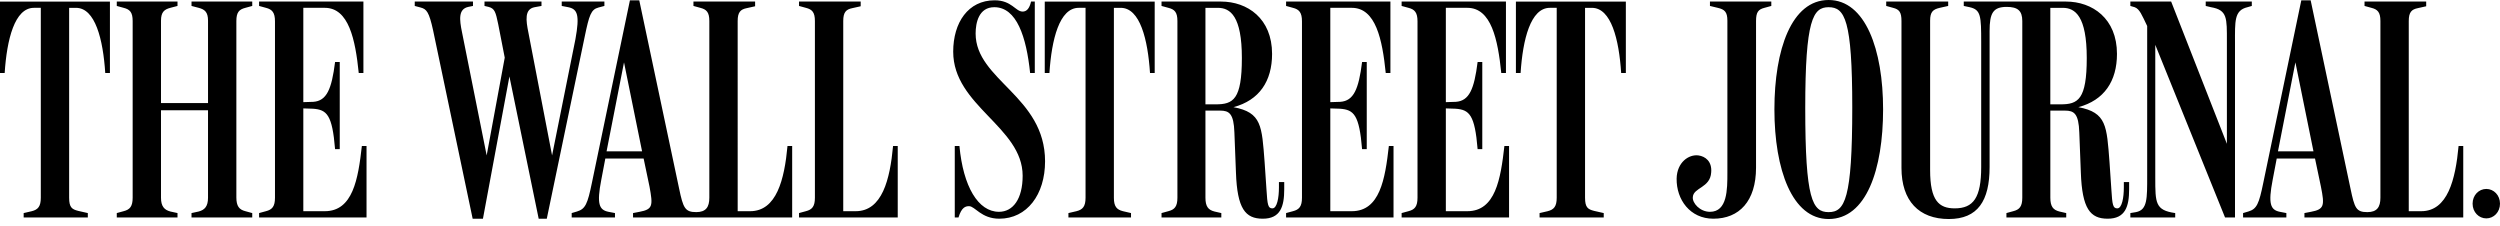<svg xmlns="http://www.w3.org/2000/svg" width="266" height="24" viewBox="0 0 266 24" fill="none">
<path d="M7.356 21.037C7.356 22.07 7.654 22.27 8.317 22.437L9.344 22.671V23.137H2.518V22.671L3.38 22.471C4.042 22.305 4.341 21.97 4.341 21.038V0.833H3.612C1.557 0.833 0.729 4.201 0.497 7.768H0V0.167H11.696V7.768H11.199C10.967 4.201 10.139 0.834 8.085 0.834H7.356V21.037ZM12.425 22.67L13.154 22.47C13.817 22.303 14.115 21.97 14.115 21.037V2.234C14.115 1.3 13.817 1 13.154 0.833L12.425 0.633V0.166H18.886V0.633L18.124 0.833C17.495 1 17.13 1.267 17.13 2.2V10.968H22.134V2.2C22.134 1.267 21.769 1 21.14 0.833L20.378 0.633V0.166H26.839V0.633L26.11 0.833C25.447 1 25.149 1.3 25.149 2.234V21.004C25.149 21.937 25.447 22.305 26.11 22.471L26.839 22.671V23.137H20.377V22.671L21.139 22.505C21.769 22.338 22.133 21.971 22.133 21.038V11.735H17.13V21.037C17.13 21.97 17.495 22.337 18.124 22.503L18.886 22.67V23.136H12.425V22.67ZM32.273 22.471H34.559C37.541 22.471 38.104 19.07 38.502 15.536H38.999V23.137H27.567V22.67L28.297 22.471C28.959 22.304 29.258 21.97 29.258 21.037V2.267C29.258 1.334 28.959 1 28.297 0.833L27.567 0.633V0.166H38.667V7.768H38.17C37.806 4.201 37.11 0.833 34.559 0.833H32.273V10.868L33.333 10.835C34.758 10.735 35.288 9.501 35.652 6.6H36.149V15.868H35.652C35.354 12.235 34.791 11.668 33.3 11.568L32.273 11.534V22.471ZM46.083 3.234C45.653 1.267 45.388 0.967 44.758 0.8L44.129 0.633V0.166H50.325V0.633L49.828 0.733C48.767 0.967 48.867 2.033 49.165 3.467L51.782 16.536L53.704 6.134L53.008 2.566C52.743 1.3 52.644 0.9 51.981 0.733L51.551 0.633V0.166H57.614V0.633L56.885 0.766C55.792 0.966 55.958 2.166 56.222 3.467L58.741 16.536L61.226 4.167C61.69 1.6 61.458 0.967 60.464 0.767L59.768 0.633V0.166H64.308V0.633L63.678 0.8C62.883 1 62.684 1.634 62.22 3.867L58.178 23.27H57.316L54.202 8.135L51.385 23.27H50.291L46.083 3.234ZM78.489 22.471H79.814C82.63 22.471 83.459 19.102 83.79 15.536H84.287V23.137H67.355V22.67L68.051 22.536C69.476 22.27 69.476 21.87 69.111 19.869L68.482 16.869H64.406L63.975 19.137C63.478 21.704 63.743 22.336 64.738 22.536L65.434 22.67V23.137H60.828V22.67L61.391 22.504C62.286 22.237 62.518 21.704 62.982 19.436L67.024 0.033H68.018L72.259 20.069C72.69 22.137 72.889 22.569 74.082 22.569C75.109 22.569 75.473 22.036 75.473 21.036V2.233C75.473 1.3 75.175 1 74.512 0.833L73.783 0.633V0.166H80.344V0.667L79.449 0.867C78.787 1 78.488 1.3 78.488 2.233L78.489 22.471ZM64.539 16.102H68.317L66.395 6.635L64.539 16.102ZM89.721 22.471H91.046C93.863 22.471 94.691 19.102 95.022 15.536H95.519V23.137H85.016V22.67L85.745 22.471C86.408 22.304 86.706 21.97 86.706 21.037V2.234C86.706 1.3 86.408 1 85.745 0.833L85.016 0.633V0.166H91.577V0.667L90.682 0.867C90.019 1 89.721 1.3 89.721 2.233V22.471ZM106.324 23.27C104.402 23.27 103.74 21.937 103.11 21.937C102.746 21.937 102.315 22.037 101.984 23.137H101.587V15.536H102.084C102.481 19.836 104.072 22.536 106.292 22.536C107.783 22.536 108.81 21.169 108.81 18.702C108.81 13.501 101.421 11.268 101.421 5.5C101.421 2.4 103.012 0.032 105.828 0.032C107.65 0.032 108.048 1.232 108.81 1.232C109.241 1.232 109.539 0.899 109.704 0.165H110.102V7.767H109.605C109.207 3.933 108.18 0.766 105.794 0.766C104.138 0.766 103.806 2.432 103.806 3.566C103.806 8.534 111.195 10.234 111.195 17.168C111.194 20.703 109.273 23.27 106.324 23.27ZM118.517 21.037C118.517 21.97 118.815 22.303 119.478 22.47L120.34 22.67V23.136H113.68V22.67L114.541 22.47C115.204 22.303 115.502 21.97 115.502 21.037V0.833H114.773C112.719 0.833 111.891 4.201 111.659 7.768H111.162V0.167H122.859V7.768H122.361C122.129 4.201 121.301 0.834 119.247 0.834H118.518V21.037H118.517ZM123.587 22.67L124.316 22.47C124.979 22.303 125.277 21.97 125.277 21.037V2.234C125.277 1.3 124.979 1 124.316 0.833L123.587 0.633V0.166H129.915C132.732 0.166 135.349 1.967 135.349 5.734C135.349 8.635 133.991 10.668 131.241 11.402C134.256 11.968 134.256 13.403 134.554 17.236L134.753 20.17C134.852 21.803 134.919 22.171 135.383 22.171C135.88 22.171 136.079 21.038 136.079 19.937V19.37H136.642V20.136C136.642 21.97 136.244 23.27 134.356 23.27C132.5 23.27 131.639 22.203 131.506 18.37L131.34 14.103C131.274 12.069 130.777 11.769 129.816 11.769H128.259V21.037C128.259 21.97 128.557 22.337 129.22 22.504L129.949 22.671V23.137H123.587L123.587 22.67ZM128.259 11.102H129.352C131.208 11.102 132.135 10.602 132.135 6.168C132.135 1.734 130.909 0.834 129.584 0.834H128.259L128.259 11.102ZM141.545 22.471H143.831C146.813 22.471 147.377 19.07 147.774 15.536H148.271V23.137H136.84V22.67L137.569 22.471C138.231 22.304 138.53 21.97 138.53 21.037V2.267C138.53 1.334 138.231 1 137.569 0.833L136.84 0.633V0.166H147.94V7.768H147.443C147.079 4.201 146.383 0.833 143.831 0.833H141.545V10.868L142.606 10.835C144.03 10.735 144.561 9.501 144.925 6.6H145.422V15.868H144.925C144.626 12.235 144.064 11.668 142.572 11.568L141.545 11.534V22.471ZM153.838 22.471H156.125C159.106 22.471 159.67 19.07 160.067 15.536H160.564V23.137H149.133V22.67L149.862 22.471C150.525 22.304 150.823 21.97 150.823 21.037V2.267C150.823 1.334 150.525 1 149.862 0.833L149.133 0.633V0.166H160.233V7.768H159.736C159.372 4.201 158.676 0.833 156.125 0.833H153.838V10.868L154.899 10.835C156.323 10.735 156.853 9.501 157.218 6.6H157.715V15.868H157.218C156.92 12.235 156.356 11.668 154.865 11.568L153.838 11.534V22.471ZM168.649 21.037C168.649 22.07 168.948 22.27 169.61 22.437L170.637 22.671V23.137H163.811V22.671L164.673 22.471C165.335 22.305 165.634 21.97 165.634 21.038V0.833H164.905C162.851 0.833 162.023 4.201 161.791 7.768H161.293V0.167H172.99V7.768H172.493C172.261 4.201 171.433 0.834 169.378 0.834H168.649V21.037ZM186.842 17.836C186.842 21.404 185.052 23.27 182.303 23.27C179.819 23.27 178.361 21.237 178.393 19.003C178.427 17.27 179.686 16.403 180.713 16.536C181.442 16.636 182.171 17.169 182.071 18.336C181.972 20.003 180.182 19.937 180.116 20.97C180.05 21.604 180.878 22.537 181.938 22.537C183.794 22.537 183.794 20.17 183.794 18.37V2.2C183.794 1.267 183.495 1 182.767 0.833L181.939 0.633V0.166H188.467V0.633L187.738 0.833C187.075 1 186.843 1.3 186.843 2.234L186.842 17.836ZM194.563 23.304C190.686 23.304 188.797 18.036 188.797 11.635C188.797 5.267 190.62 0 194.563 0C198.473 0 200.361 5.267 200.361 11.635C200.361 18.036 198.572 23.304 194.563 23.304ZM194.563 0.767C192.906 0.767 192.078 2.1 192.078 11.502C192.078 21.203 192.84 22.57 194.563 22.57C196.286 22.57 197.081 21.203 197.081 11.435C197.081 2.1 196.286 0.767 194.563 0.767ZM213.482 22.67L214.211 22.47C214.874 22.303 215.172 21.97 215.172 21.037V2.234C215.172 1.133 214.675 0.734 213.515 0.734C212.058 0.734 211.693 1.4 211.693 3.301V17.77C211.693 21.37 210.434 23.304 207.353 23.304C204.172 23.304 202.317 21.37 202.317 17.87V2.234C202.317 1.3 202.085 1 201.422 0.833L200.693 0.633V0.166H207.287V0.633L206.392 0.833C205.663 1 205.365 1.267 205.365 2.2V18.103C205.365 21.337 206.293 22.17 207.983 22.17C209.971 22.17 210.799 21.037 210.799 17.769V4.501C210.799 1.7 210.766 1.033 209.574 0.767L208.944 0.633V0.166H219.812C222.629 0.166 225.246 1.967 225.246 5.734C225.246 8.635 223.888 10.668 221.137 11.402C224.153 11.968 224.153 13.403 224.451 17.236L224.65 20.17C224.749 21.803 224.815 22.171 225.28 22.171C225.777 22.171 225.976 21.038 225.976 19.937V19.37H226.539V20.136C226.539 21.97 226.141 23.27 224.253 23.27C222.397 23.27 221.536 22.203 221.402 18.37L221.237 14.103C221.171 12.069 220.674 11.769 219.713 11.769H218.156V21.037C218.156 21.97 218.454 22.337 219.117 22.504L219.846 22.671V23.137H213.484V22.671L213.482 22.67ZM218.154 11.102H219.248C221.103 11.102 222.031 10.602 222.031 6.168C222.031 1.734 220.805 0.834 219.48 0.834H218.154V11.102ZM227.134 0.767L226.67 0.633V0.166H231.01L236.941 15.302V4.401C236.941 1.934 237.007 1.067 235.251 0.767L234.688 0.633V0.166H239.592V0.633L239.129 0.767C237.704 1.1 237.804 2.267 237.804 4.601V23.137H236.744L229.321 4.768V18.903C229.321 21.604 229.321 22.371 231.442 22.67V23.136H226.67V22.67L227.267 22.57C228.492 22.336 228.46 21.137 228.46 18.703V2.767C227.896 1.6 227.664 0.967 227.134 0.767ZM256.292 22.471H257.617C260.433 22.471 261.262 19.102 261.593 15.536H262.09V23.137H245.192V22.67L245.888 22.536C247.312 22.27 247.346 21.87 246.948 19.869L246.318 16.869H242.243L241.811 19.137C241.314 21.704 241.58 22.336 242.574 22.536L243.269 22.67V23.137H238.663V22.67L239.226 22.504C240.122 22.237 240.353 21.704 240.817 19.436L244.859 0.033H245.854L250.094 20.07C250.526 22.137 250.691 22.57 251.884 22.57C252.911 22.57 253.276 22.036 253.276 21.037V2.233C253.276 1.3 252.978 1 252.315 0.833L251.586 0.633V0.166H258.147V0.667L257.252 0.867C256.59 1 256.292 1.3 256.292 2.233L256.292 22.471ZM242.375 16.102H246.153L244.231 6.634L242.375 16.102ZM266 21.67C266 22.57 265.338 23.237 264.542 23.237C263.747 23.237 263.084 22.57 263.084 21.67C263.084 20.77 263.747 20.103 264.542 20.103C265.338 20.103 266 20.77 266 21.67Z" fill="black"/>
</svg>